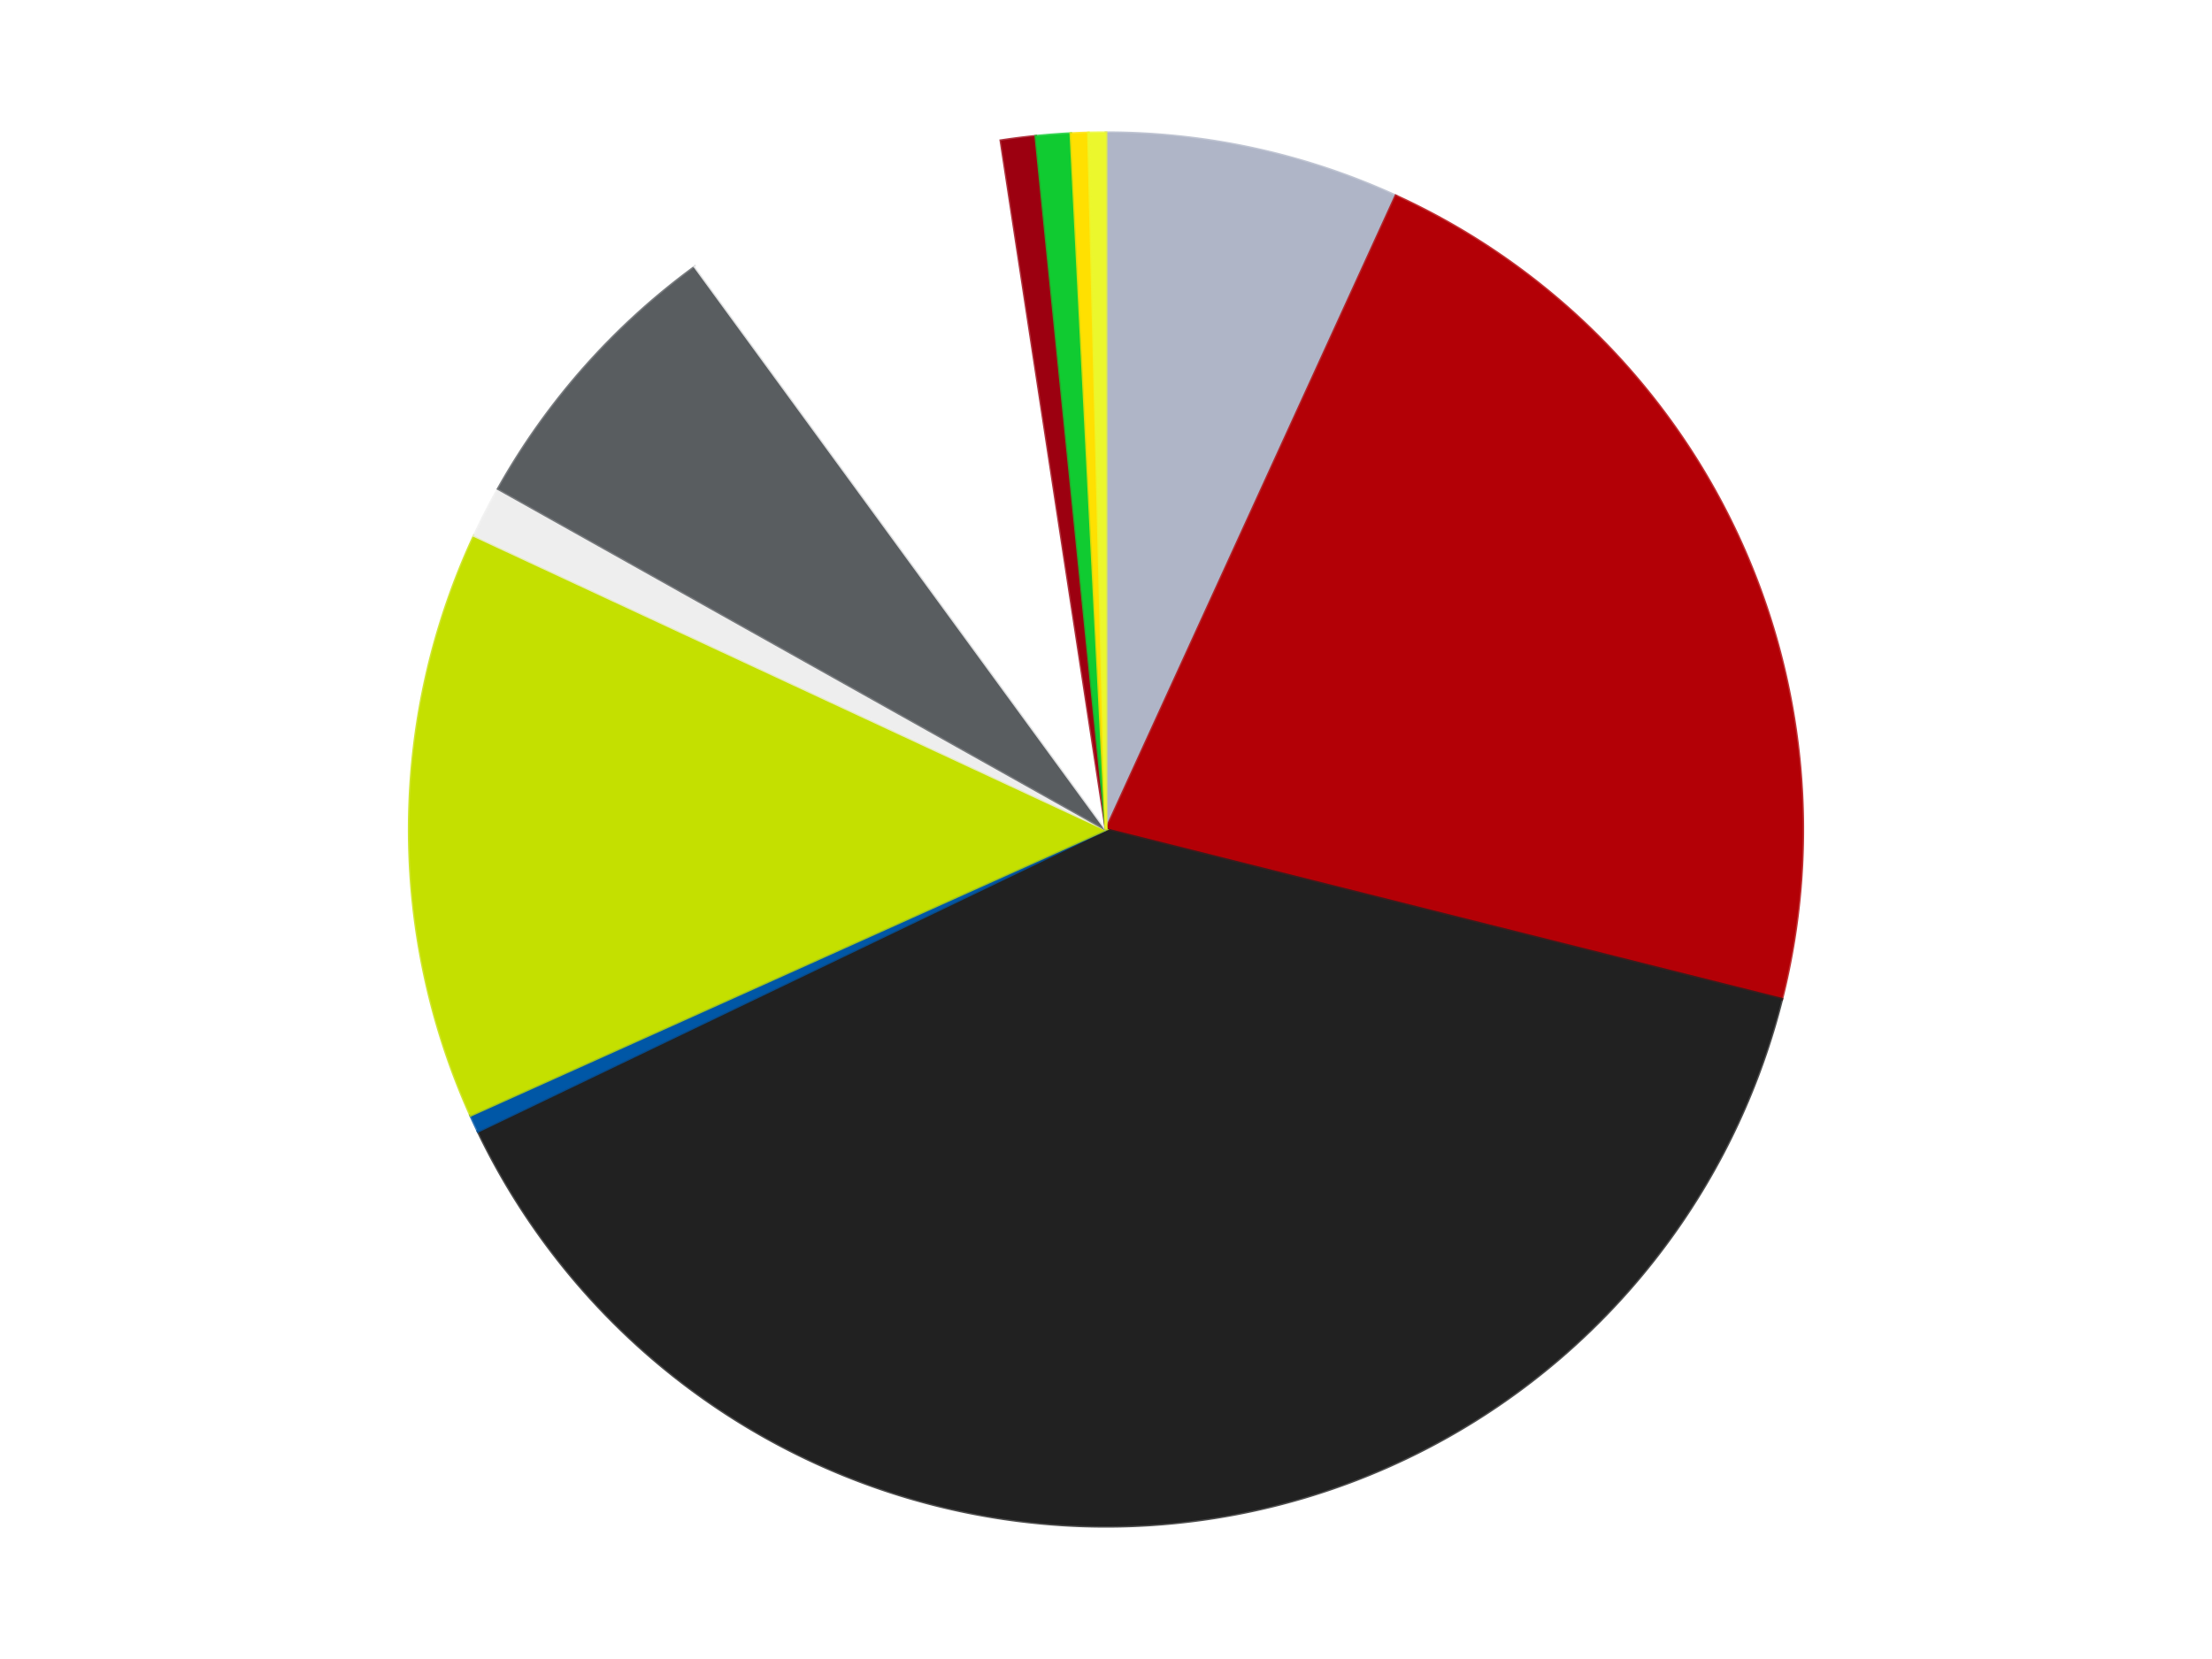<?xml version='1.0' encoding='utf-8'?>
<svg xmlns="http://www.w3.org/2000/svg" xmlns:xlink="http://www.w3.org/1999/xlink" id="chart-afcc7eb3-8979-4016-b1b0-c2df9e43c566" class="pygal-chart" viewBox="0 0 800 600"><!--Generated with pygal 3.0.4 (lxml) ©Kozea 2012-2016 on 2024-07-03--><!--http://pygal.org--><!--http://github.com/Kozea/pygal--><defs><style type="text/css">#chart-afcc7eb3-8979-4016-b1b0-c2df9e43c566{-webkit-user-select:none;-webkit-font-smoothing:antialiased;font-family:Consolas,"Liberation Mono",Menlo,Courier,monospace}#chart-afcc7eb3-8979-4016-b1b0-c2df9e43c566 .title{font-family:Consolas,"Liberation Mono",Menlo,Courier,monospace;font-size:16px}#chart-afcc7eb3-8979-4016-b1b0-c2df9e43c566 .legends .legend text{font-family:Consolas,"Liberation Mono",Menlo,Courier,monospace;font-size:14px}#chart-afcc7eb3-8979-4016-b1b0-c2df9e43c566 .axis text{font-family:Consolas,"Liberation Mono",Menlo,Courier,monospace;font-size:10px}#chart-afcc7eb3-8979-4016-b1b0-c2df9e43c566 .axis text.major{font-family:Consolas,"Liberation Mono",Menlo,Courier,monospace;font-size:10px}#chart-afcc7eb3-8979-4016-b1b0-c2df9e43c566 .text-overlay text.value{font-family:Consolas,"Liberation Mono",Menlo,Courier,monospace;font-size:16px}#chart-afcc7eb3-8979-4016-b1b0-c2df9e43c566 .text-overlay text.label{font-family:Consolas,"Liberation Mono",Menlo,Courier,monospace;font-size:10px}#chart-afcc7eb3-8979-4016-b1b0-c2df9e43c566 .tooltip{font-family:Consolas,"Liberation Mono",Menlo,Courier,monospace;font-size:14px}#chart-afcc7eb3-8979-4016-b1b0-c2df9e43c566 text.no_data{font-family:Consolas,"Liberation Mono",Menlo,Courier,monospace;font-size:64px}
#chart-afcc7eb3-8979-4016-b1b0-c2df9e43c566{background-color:transparent}#chart-afcc7eb3-8979-4016-b1b0-c2df9e43c566 path,#chart-afcc7eb3-8979-4016-b1b0-c2df9e43c566 line,#chart-afcc7eb3-8979-4016-b1b0-c2df9e43c566 rect,#chart-afcc7eb3-8979-4016-b1b0-c2df9e43c566 circle{-webkit-transition:150ms;-moz-transition:150ms;transition:150ms}#chart-afcc7eb3-8979-4016-b1b0-c2df9e43c566 .graph &gt; .background{fill:transparent}#chart-afcc7eb3-8979-4016-b1b0-c2df9e43c566 .plot &gt; .background{fill:transparent}#chart-afcc7eb3-8979-4016-b1b0-c2df9e43c566 .graph{fill:rgba(0,0,0,.87)}#chart-afcc7eb3-8979-4016-b1b0-c2df9e43c566 text.no_data{fill:rgba(0,0,0,1)}#chart-afcc7eb3-8979-4016-b1b0-c2df9e43c566 .title{fill:rgba(0,0,0,1)}#chart-afcc7eb3-8979-4016-b1b0-c2df9e43c566 .legends .legend text{fill:rgba(0,0,0,.87)}#chart-afcc7eb3-8979-4016-b1b0-c2df9e43c566 .legends .legend:hover text{fill:rgba(0,0,0,1)}#chart-afcc7eb3-8979-4016-b1b0-c2df9e43c566 .axis .line{stroke:rgba(0,0,0,1)}#chart-afcc7eb3-8979-4016-b1b0-c2df9e43c566 .axis .guide.line{stroke:rgba(0,0,0,.54)}#chart-afcc7eb3-8979-4016-b1b0-c2df9e43c566 .axis .major.line{stroke:rgba(0,0,0,.87)}#chart-afcc7eb3-8979-4016-b1b0-c2df9e43c566 .axis text.major{fill:rgba(0,0,0,1)}#chart-afcc7eb3-8979-4016-b1b0-c2df9e43c566 .axis.y .guides:hover .guide.line,#chart-afcc7eb3-8979-4016-b1b0-c2df9e43c566 .line-graph .axis.x .guides:hover .guide.line,#chart-afcc7eb3-8979-4016-b1b0-c2df9e43c566 .stackedline-graph .axis.x .guides:hover .guide.line,#chart-afcc7eb3-8979-4016-b1b0-c2df9e43c566 .xy-graph .axis.x .guides:hover .guide.line{stroke:rgba(0,0,0,1)}#chart-afcc7eb3-8979-4016-b1b0-c2df9e43c566 .axis .guides:hover text{fill:rgba(0,0,0,1)}#chart-afcc7eb3-8979-4016-b1b0-c2df9e43c566 .reactive{fill-opacity:1.0;stroke-opacity:.8;stroke-width:1}#chart-afcc7eb3-8979-4016-b1b0-c2df9e43c566 .ci{stroke:rgba(0,0,0,.87)}#chart-afcc7eb3-8979-4016-b1b0-c2df9e43c566 .reactive.active,#chart-afcc7eb3-8979-4016-b1b0-c2df9e43c566 .active .reactive{fill-opacity:0.6;stroke-opacity:.9;stroke-width:4}#chart-afcc7eb3-8979-4016-b1b0-c2df9e43c566 .ci .reactive.active{stroke-width:1.5}#chart-afcc7eb3-8979-4016-b1b0-c2df9e43c566 .series text{fill:rgba(0,0,0,1)}#chart-afcc7eb3-8979-4016-b1b0-c2df9e43c566 .tooltip rect{fill:transparent;stroke:rgba(0,0,0,1);-webkit-transition:opacity 150ms;-moz-transition:opacity 150ms;transition:opacity 150ms}#chart-afcc7eb3-8979-4016-b1b0-c2df9e43c566 .tooltip .label{fill:rgba(0,0,0,.87)}#chart-afcc7eb3-8979-4016-b1b0-c2df9e43c566 .tooltip .label{fill:rgba(0,0,0,.87)}#chart-afcc7eb3-8979-4016-b1b0-c2df9e43c566 .tooltip .legend{font-size:.8em;fill:rgba(0,0,0,.54)}#chart-afcc7eb3-8979-4016-b1b0-c2df9e43c566 .tooltip .x_label{font-size:.6em;fill:rgba(0,0,0,1)}#chart-afcc7eb3-8979-4016-b1b0-c2df9e43c566 .tooltip .xlink{font-size:.5em;text-decoration:underline}#chart-afcc7eb3-8979-4016-b1b0-c2df9e43c566 .tooltip .value{font-size:1.5em}#chart-afcc7eb3-8979-4016-b1b0-c2df9e43c566 .bound{font-size:.5em}#chart-afcc7eb3-8979-4016-b1b0-c2df9e43c566 .max-value{font-size:.75em;fill:rgba(0,0,0,.54)}#chart-afcc7eb3-8979-4016-b1b0-c2df9e43c566 .map-element{fill:transparent;stroke:rgba(0,0,0,.54) !important}#chart-afcc7eb3-8979-4016-b1b0-c2df9e43c566 .map-element .reactive{fill-opacity:inherit;stroke-opacity:inherit}#chart-afcc7eb3-8979-4016-b1b0-c2df9e43c566 .color-0,#chart-afcc7eb3-8979-4016-b1b0-c2df9e43c566 .color-0 a:visited{stroke:#F44336;fill:#F44336}#chart-afcc7eb3-8979-4016-b1b0-c2df9e43c566 .color-1,#chart-afcc7eb3-8979-4016-b1b0-c2df9e43c566 .color-1 a:visited{stroke:#3F51B5;fill:#3F51B5}#chart-afcc7eb3-8979-4016-b1b0-c2df9e43c566 .color-2,#chart-afcc7eb3-8979-4016-b1b0-c2df9e43c566 .color-2 a:visited{stroke:#009688;fill:#009688}#chart-afcc7eb3-8979-4016-b1b0-c2df9e43c566 .color-3,#chart-afcc7eb3-8979-4016-b1b0-c2df9e43c566 .color-3 a:visited{stroke:#FFC107;fill:#FFC107}#chart-afcc7eb3-8979-4016-b1b0-c2df9e43c566 .color-4,#chart-afcc7eb3-8979-4016-b1b0-c2df9e43c566 .color-4 a:visited{stroke:#FF5722;fill:#FF5722}#chart-afcc7eb3-8979-4016-b1b0-c2df9e43c566 .color-5,#chart-afcc7eb3-8979-4016-b1b0-c2df9e43c566 .color-5 a:visited{stroke:#9C27B0;fill:#9C27B0}#chart-afcc7eb3-8979-4016-b1b0-c2df9e43c566 .color-6,#chart-afcc7eb3-8979-4016-b1b0-c2df9e43c566 .color-6 a:visited{stroke:#03A9F4;fill:#03A9F4}#chart-afcc7eb3-8979-4016-b1b0-c2df9e43c566 .color-7,#chart-afcc7eb3-8979-4016-b1b0-c2df9e43c566 .color-7 a:visited{stroke:#8BC34A;fill:#8BC34A}#chart-afcc7eb3-8979-4016-b1b0-c2df9e43c566 .color-8,#chart-afcc7eb3-8979-4016-b1b0-c2df9e43c566 .color-8 a:visited{stroke:#FF9800;fill:#FF9800}#chart-afcc7eb3-8979-4016-b1b0-c2df9e43c566 .color-9,#chart-afcc7eb3-8979-4016-b1b0-c2df9e43c566 .color-9 a:visited{stroke:#E91E63;fill:#E91E63}#chart-afcc7eb3-8979-4016-b1b0-c2df9e43c566 .color-10,#chart-afcc7eb3-8979-4016-b1b0-c2df9e43c566 .color-10 a:visited{stroke:#2196F3;fill:#2196F3}#chart-afcc7eb3-8979-4016-b1b0-c2df9e43c566 .color-11,#chart-afcc7eb3-8979-4016-b1b0-c2df9e43c566 .color-11 a:visited{stroke:#4CAF50;fill:#4CAF50}#chart-afcc7eb3-8979-4016-b1b0-c2df9e43c566 .text-overlay .color-0 text{fill:black}#chart-afcc7eb3-8979-4016-b1b0-c2df9e43c566 .text-overlay .color-1 text{fill:black}#chart-afcc7eb3-8979-4016-b1b0-c2df9e43c566 .text-overlay .color-2 text{fill:black}#chart-afcc7eb3-8979-4016-b1b0-c2df9e43c566 .text-overlay .color-3 text{fill:black}#chart-afcc7eb3-8979-4016-b1b0-c2df9e43c566 .text-overlay .color-4 text{fill:black}#chart-afcc7eb3-8979-4016-b1b0-c2df9e43c566 .text-overlay .color-5 text{fill:black}#chart-afcc7eb3-8979-4016-b1b0-c2df9e43c566 .text-overlay .color-6 text{fill:black}#chart-afcc7eb3-8979-4016-b1b0-c2df9e43c566 .text-overlay .color-7 text{fill:black}#chart-afcc7eb3-8979-4016-b1b0-c2df9e43c566 .text-overlay .color-8 text{fill:black}#chart-afcc7eb3-8979-4016-b1b0-c2df9e43c566 .text-overlay .color-9 text{fill:black}#chart-afcc7eb3-8979-4016-b1b0-c2df9e43c566 .text-overlay .color-10 text{fill:black}#chart-afcc7eb3-8979-4016-b1b0-c2df9e43c566 .text-overlay .color-11 text{fill:black}
#chart-afcc7eb3-8979-4016-b1b0-c2df9e43c566 text.no_data{text-anchor:middle}#chart-afcc7eb3-8979-4016-b1b0-c2df9e43c566 .guide.line{fill:none}#chart-afcc7eb3-8979-4016-b1b0-c2df9e43c566 .centered{text-anchor:middle}#chart-afcc7eb3-8979-4016-b1b0-c2df9e43c566 .title{text-anchor:middle}#chart-afcc7eb3-8979-4016-b1b0-c2df9e43c566 .legends .legend text{fill-opacity:1}#chart-afcc7eb3-8979-4016-b1b0-c2df9e43c566 .axis.x text{text-anchor:middle}#chart-afcc7eb3-8979-4016-b1b0-c2df9e43c566 .axis.x:not(.web) text[transform]{text-anchor:start}#chart-afcc7eb3-8979-4016-b1b0-c2df9e43c566 .axis.x:not(.web) text[transform].backwards{text-anchor:end}#chart-afcc7eb3-8979-4016-b1b0-c2df9e43c566 .axis.y text{text-anchor:end}#chart-afcc7eb3-8979-4016-b1b0-c2df9e43c566 .axis.y text[transform].backwards{text-anchor:start}#chart-afcc7eb3-8979-4016-b1b0-c2df9e43c566 .axis.y2 text{text-anchor:start}#chart-afcc7eb3-8979-4016-b1b0-c2df9e43c566 .axis.y2 text[transform].backwards{text-anchor:end}#chart-afcc7eb3-8979-4016-b1b0-c2df9e43c566 .axis .guide.line{stroke-dasharray:4,4;stroke:black}#chart-afcc7eb3-8979-4016-b1b0-c2df9e43c566 .axis .major.guide.line{stroke-dasharray:6,6;stroke:black}#chart-afcc7eb3-8979-4016-b1b0-c2df9e43c566 .horizontal .axis.y .guide.line,#chart-afcc7eb3-8979-4016-b1b0-c2df9e43c566 .horizontal .axis.y2 .guide.line,#chart-afcc7eb3-8979-4016-b1b0-c2df9e43c566 .vertical .axis.x .guide.line{opacity:0}#chart-afcc7eb3-8979-4016-b1b0-c2df9e43c566 .horizontal .axis.always_show .guide.line,#chart-afcc7eb3-8979-4016-b1b0-c2df9e43c566 .vertical .axis.always_show .guide.line{opacity:1 !important}#chart-afcc7eb3-8979-4016-b1b0-c2df9e43c566 .axis.y .guides:hover .guide.line,#chart-afcc7eb3-8979-4016-b1b0-c2df9e43c566 .axis.y2 .guides:hover .guide.line,#chart-afcc7eb3-8979-4016-b1b0-c2df9e43c566 .axis.x .guides:hover .guide.line{opacity:1}#chart-afcc7eb3-8979-4016-b1b0-c2df9e43c566 .axis .guides:hover text{opacity:1}#chart-afcc7eb3-8979-4016-b1b0-c2df9e43c566 .nofill{fill:none}#chart-afcc7eb3-8979-4016-b1b0-c2df9e43c566 .subtle-fill{fill-opacity:.2}#chart-afcc7eb3-8979-4016-b1b0-c2df9e43c566 .dot{stroke-width:1px;fill-opacity:1;stroke-opacity:1}#chart-afcc7eb3-8979-4016-b1b0-c2df9e43c566 .dot.active{stroke-width:5px}#chart-afcc7eb3-8979-4016-b1b0-c2df9e43c566 .dot.negative{fill:transparent}#chart-afcc7eb3-8979-4016-b1b0-c2df9e43c566 text,#chart-afcc7eb3-8979-4016-b1b0-c2df9e43c566 tspan{stroke:none !important}#chart-afcc7eb3-8979-4016-b1b0-c2df9e43c566 .series text.active{opacity:1}#chart-afcc7eb3-8979-4016-b1b0-c2df9e43c566 .tooltip rect{fill-opacity:.95;stroke-width:.5}#chart-afcc7eb3-8979-4016-b1b0-c2df9e43c566 .tooltip text{fill-opacity:1}#chart-afcc7eb3-8979-4016-b1b0-c2df9e43c566 .showable{visibility:hidden}#chart-afcc7eb3-8979-4016-b1b0-c2df9e43c566 .showable.shown{visibility:visible}#chart-afcc7eb3-8979-4016-b1b0-c2df9e43c566 .gauge-background{fill:rgba(229,229,229,1);stroke:none}#chart-afcc7eb3-8979-4016-b1b0-c2df9e43c566 .bg-lines{stroke:transparent;stroke-width:2px}</style><script type="text/javascript">window.pygal = window.pygal || {};window.pygal.config = window.pygal.config || {};window.pygal.config['afcc7eb3-8979-4016-b1b0-c2df9e43c566'] = {"allow_interruptions": false, "box_mode": "extremes", "classes": ["pygal-chart"], "css": ["file://style.css", "file://graph.css"], "defs": [], "disable_xml_declaration": false, "dots_size": 2.5, "dynamic_print_values": false, "explicit_size": false, "fill": false, "force_uri_protocol": "https", "formatter": null, "half_pie": false, "height": 600, "include_x_axis": false, "inner_radius": 0, "interpolate": null, "interpolation_parameters": {}, "interpolation_precision": 250, "inverse_y_axis": false, "js": ["//kozea.github.io/pygal.js/2.0.x/pygal-tooltips.min.js"], "legend_at_bottom": false, "legend_at_bottom_columns": null, "legend_box_size": 12, "logarithmic": false, "margin": 20, "margin_bottom": null, "margin_left": null, "margin_right": null, "margin_top": null, "max_scale": 16, "min_scale": 4, "missing_value_fill_truncation": "x", "no_data_text": "No data", "no_prefix": false, "order_min": null, "pretty_print": false, "print_labels": false, "print_values": false, "print_values_position": "center", "print_zeroes": true, "range": null, "rounded_bars": null, "secondary_range": null, "show_dots": true, "show_legend": false, "show_minor_x_labels": true, "show_minor_y_labels": true, "show_only_major_dots": false, "show_x_guides": false, "show_x_labels": true, "show_y_guides": true, "show_y_labels": true, "spacing": 10, "stack_from_top": false, "strict": false, "stroke": true, "stroke_style": null, "style": {"background": "transparent", "ci_colors": [], "colors": ["#F44336", "#3F51B5", "#009688", "#FFC107", "#FF5722", "#9C27B0", "#03A9F4", "#8BC34A", "#FF9800", "#E91E63", "#2196F3", "#4CAF50", "#FFEB3B", "#673AB7", "#00BCD4", "#CDDC39", "#9E9E9E", "#607D8B"], "dot_opacity": "1", "font_family": "Consolas, \"Liberation Mono\", Menlo, Courier, monospace", "foreground": "rgba(0, 0, 0, .87)", "foreground_strong": "rgba(0, 0, 0, 1)", "foreground_subtle": "rgba(0, 0, 0, .54)", "guide_stroke_color": "black", "guide_stroke_dasharray": "4,4", "label_font_family": "Consolas, \"Liberation Mono\", Menlo, Courier, monospace", "label_font_size": 10, "legend_font_family": "Consolas, \"Liberation Mono\", Menlo, Courier, monospace", "legend_font_size": 14, "major_guide_stroke_color": "black", "major_guide_stroke_dasharray": "6,6", "major_label_font_family": "Consolas, \"Liberation Mono\", Menlo, Courier, monospace", "major_label_font_size": 10, "no_data_font_family": "Consolas, \"Liberation Mono\", Menlo, Courier, monospace", "no_data_font_size": 64, "opacity": "1.0", "opacity_hover": "0.6", "plot_background": "transparent", "stroke_opacity": ".8", "stroke_opacity_hover": ".9", "stroke_width": "1", "stroke_width_hover": "4", "title_font_family": "Consolas, \"Liberation Mono\", Menlo, Courier, monospace", "title_font_size": 16, "tooltip_font_family": "Consolas, \"Liberation Mono\", Menlo, Courier, monospace", "tooltip_font_size": 14, "transition": "150ms", "value_background": "rgba(229, 229, 229, 1)", "value_colors": [], "value_font_family": "Consolas, \"Liberation Mono\", Menlo, Courier, monospace", "value_font_size": 16, "value_label_font_family": "Consolas, \"Liberation Mono\", Menlo, Courier, monospace", "value_label_font_size": 10}, "title": null, "tooltip_border_radius": 0, "tooltip_fancy_mode": true, "truncate_label": null, "truncate_legend": null, "width": 800, "x_label_rotation": 0, "x_labels": null, "x_labels_major": null, "x_labels_major_count": null, "x_labels_major_every": null, "x_title": null, "xrange": null, "y_label_rotation": 0, "y_labels": null, "y_labels_major": null, "y_labels_major_count": null, "y_labels_major_every": null, "y_title": null, "zero": 0, "legends": ["Light Bluish Gray", "Red", "Black", "Blue", "Lime", "Trans-Clear", "Dark Bluish Gray", "White", "Trans-Red", "Trans-Bright Green", "Yellow", "Trans-Yellow"]}</script><script type="text/javascript" xlink:href="https://kozea.github.io/pygal.js/2.0.x/pygal-tooltips.min.js"/></defs><title>Pygal</title><g class="graph pie-graph vertical"><rect x="0" y="0" width="800" height="600" class="background"/><g transform="translate(20, 20)" class="plot"><rect x="0" y="0" width="760" height="560" class="background"/><g class="series serie-0 color-0"><g class="slices"><g class="slice" style="fill: #AFB5C7; stroke: #AFB5C7"><path d="M380 28 A252 252 0 0 1 484.816 50.833 L380 280 A0 0 0 0 0 380 280 z" class="slice reactive tooltip-trigger"/><desc class="value">17</desc><desc class="x centered">406.81852973352574</desc><desc class="y centered">156.88717994078766</desc></g></g></g><g class="series serie-1 color-1"><g class="slices"><g class="slice" style="fill: #B30006; stroke: #B30006"><path d="M484.816 50.833 A252 252 0 0 1 624.412 341.376 L380 280 A0 0 0 0 0 380 280 z" class="slice reactive tooltip-trigger"/><desc class="value">55</desc><desc class="x centered">493.5712994171282</desc><desc class="y centered">225.4329774616114</desc></g></g></g><g class="series serie-2 color-2"><g class="slices"><g class="slice" style="fill: #212121; stroke: #212121"><path d="M624.412 341.376 A252 252 0 0 1 152.857 389.134 L380 280 A0 0 0 0 0 380 280 z" class="slice reactive tooltip-trigger"/><desc class="value">97</desc><desc class="x centered">392.69618928263856</desc><desc class="y centered">405.35871241241836</desc></g></g></g><g class="series serie-3 color-3"><g class="slices"><g class="slice" style="fill: #0057A6; stroke: #0057A6"><path d="M152.857 389.134 A252 252 0 0 1 150.176 383.368 L380 280 A0 0 0 0 0 380 280 z" class="slice reactive tooltip-trigger"/><desc class="value">1</desc><desc class="x centered">265.7492948475582</desc><desc class="y centered">333.12980681472317</desc></g></g></g><g class="series serie-4 color-4"><g class="slices"><g class="slice" style="fill: #C4E000; stroke: #C4E000"><path d="M150.176 383.368 A252 252 0 0 1 151.499 173.74 L380 280 A0 0 0 0 0 380 280 z" class="slice reactive tooltip-trigger"/><desc class="value">34</desc><desc class="x centered">254.0025071491396</desc><desc class="y centered">279.205144480184</desc></g></g></g><g class="series serie-5 color-5"><g class="slices"><g class="slice" style="fill: #EEEEEE; stroke: #EEEEEE"><path d="M151.499 173.74 A252 252 0 0 1 160.189 156.763 L380 280 A0 0 0 0 0 380 280 z" class="slice reactive tooltip-trigger"/><desc class="value">3</desc><desc class="x centered">267.841636712448</desc><desc class="y centered">222.58483175451357</desc></g></g></g><g class="series serie-6 color-6"><g class="slices"><g class="slice" style="fill: #595D60; stroke: #595D60"><path d="M160.189 156.763 A252 252 0 0 1 231.364 76.502 L380 280 A0 0 0 0 0 380 280 z" class="slice reactive tooltip-trigger"/><desc class="value">17</desc><desc class="x centered">285.72820223329</desc><desc class="y centered">196.40078860519958</desc></g></g></g><g class="series serie-7 color-7"><g class="slices"><g class="slice" style="fill: #FFFFFF; stroke: #FFFFFF"><path d="M231.364 76.502 A252 252 0 0 1 341.992 30.883 L380 280 A0 0 0 0 0 380 280 z" class="slice reactive tooltip-trigger"/><desc class="value">19</desc><desc class="x centered">331.96553631555855</desc><desc class="y centered">163.51527869051634</desc></g></g></g><g class="series serie-8 color-8"><g class="slices"><g class="slice" style="fill: #9C0010; stroke: #9C0010"><path d="M341.992 30.883 A252 252 0 0 1 354.608 29.283 L380 280 A0 0 0 0 0 380 280 z" class="slice reactive tooltip-trigger"/><desc class="value">2</desc><desc class="x centered">364.1449271384793</desc><desc class="y centered">155.0015333511812</desc></g></g></g><g class="series serie-9 color-9"><g class="slices"><g class="slice" style="fill: #10Cb31; stroke: #10Cb31"><path d="M354.608 29.283 A252 252 0 0 1 367.288 28.321 L380 280 A0 0 0 0 0 380 280 z" class="slice reactive tooltip-trigger"/><desc class="value">2</desc><desc class="x centered">370.4707780185584</desc><desc class="y centered">154.36085829476383</desc></g></g></g><g class="series serie-10 color-10"><g class="slices"><g class="slice" style="fill: #FFE001; stroke: #FFE001"><path d="M367.288 28.321 A252 252 0 0 1 373.642 28.08 L380 280 A0 0 0 0 0 380 280 z" class="slice reactive tooltip-trigger"/><desc class="value">1</desc><desc class="x centered">375.23197393357356</desc><desc class="y centered">154.09024689314225</desc></g></g></g><g class="series serie-11 color-11"><g class="slices"><g class="slice" style="fill: #EBF72D; stroke: #EBF72D"><path d="M373.642 28.08 A252 252 0 0 1 380 28 L380 280 A0 0 0 0 0 380 280 z" class="slice reactive tooltip-trigger"/><desc class="value">1</desc><desc class="x centered">378.41032059245254</desc><desc class="y centered">154.01002849678383</desc></g></g></g></g><g class="titles"/><g transform="translate(20, 20)" class="plot overlay"><g class="series serie-0 color-0"/><g class="series serie-1 color-1"/><g class="series serie-2 color-2"/><g class="series serie-3 color-3"/><g class="series serie-4 color-4"/><g class="series serie-5 color-5"/><g class="series serie-6 color-6"/><g class="series serie-7 color-7"/><g class="series serie-8 color-8"/><g class="series serie-9 color-9"/><g class="series serie-10 color-10"/><g class="series serie-11 color-11"/></g><g transform="translate(20, 20)" class="plot text-overlay"><g class="series serie-0 color-0"/><g class="series serie-1 color-1"/><g class="series serie-2 color-2"/><g class="series serie-3 color-3"/><g class="series serie-4 color-4"/><g class="series serie-5 color-5"/><g class="series serie-6 color-6"/><g class="series serie-7 color-7"/><g class="series serie-8 color-8"/><g class="series serie-9 color-9"/><g class="series serie-10 color-10"/><g class="series serie-11 color-11"/></g><g transform="translate(20, 20)" class="plot tooltip-overlay"><g transform="translate(0 0)" style="opacity: 0" class="tooltip"><rect rx="0" ry="0" width="0" height="0" class="tooltip-box"/><g class="text"/></g></g></g></svg>